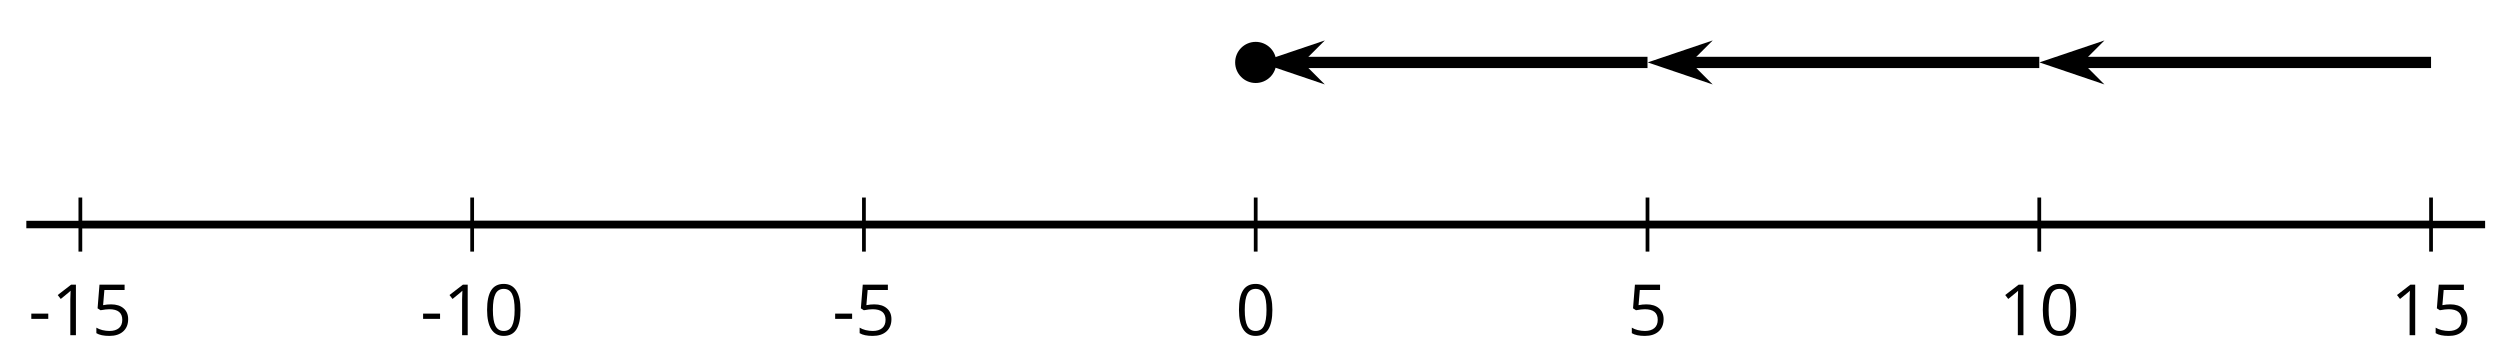 <?xml version='1.0' encoding='UTF-8'?>
<!-- This file was generated by dvisvgm 2.1.3 -->
<svg height='48.539pt' version='1.1' viewBox='-72 -72 333.097 48.539' width='333.097pt' xmlns='http://www.w3.org/2000/svg' xmlns:xlink='http://www.w3.org/1999/xlink'>
<defs>
<path d='M0.387 -2.178H2.647V-2.878H0.387V-2.178Z' id='g1-13'/>
<path d='M4.922 -3.375C4.922 -4.498 4.733 -5.355 4.355 -5.948C3.973 -6.542 3.421 -6.837 2.689 -6.837C1.938 -6.837 1.381 -6.552 1.018 -5.985S0.47 -4.549 0.47 -3.375C0.47 -2.238 0.658 -1.377 1.036 -0.792C1.413 -0.203 1.966 0.092 2.689 0.092C3.444 0.092 4.006 -0.193 4.374 -0.769C4.738 -1.344 4.922 -2.21 4.922 -3.375ZM1.243 -3.375C1.243 -4.355 1.358 -5.064 1.588 -5.506C1.819 -5.953 2.187 -6.174 2.689 -6.174C3.2 -6.174 3.568 -5.948 3.794 -5.497C4.024 -5.051 4.139 -4.342 4.139 -3.375S4.024 -1.699 3.794 -1.243C3.568 -0.792 3.2 -0.566 2.689 -0.566C2.187 -0.566 1.819 -0.792 1.588 -1.234C1.358 -1.685 1.243 -2.394 1.243 -3.375Z' id='g1-16'/>
<path d='M3.292 0V-6.731H2.647L0.866 -5.355L1.271 -4.83C1.92 -5.359 2.288 -5.658 2.366 -5.727S2.518 -5.866 2.583 -5.93C2.56 -5.576 2.546 -5.198 2.546 -4.797V0H3.292Z' id='g1-17'/>
<path d='M2.564 -4.111C2.215 -4.111 1.865 -4.075 1.51 -4.006L1.68 -6.027H4.374V-6.731H1.027L0.773 -3.582L1.169 -3.329C1.657 -3.416 2.049 -3.462 2.339 -3.462C3.49 -3.462 4.065 -2.993 4.065 -2.053C4.065 -1.57 3.913 -1.202 3.619 -0.948C3.315 -0.695 2.896 -0.566 2.357 -0.566C2.049 -0.566 1.731 -0.608 1.413 -0.681C1.096 -0.764 0.829 -0.87 0.612 -1.008V-0.272C1.013 -0.028 1.588 0.092 2.348 0.092C3.126 0.092 3.739 -0.106 4.18 -0.502C4.627 -0.898 4.848 -1.446 4.848 -2.141C4.848 -2.753 4.646 -3.232 4.236 -3.582C3.831 -3.936 3.273 -4.111 2.564 -4.111Z' id='g1-21'/>
</defs>
<g id='page1'>
<path d='M-68.492 -42.082H259.114' fill='none' stroke='#000000' stroke-linejoin='bevel' stroke-miterlimit='10.037' stroke-width='1'/>
<path d='M-61.293 -38.48V-45.68M-9.09 -38.48V-45.68M43.109 -38.48V-45.68M95.308 -38.48V-45.68M147.511 -38.48V-45.68M199.711 -38.48V-45.68M251.91 -38.48V-45.68' fill='none' stroke='#000000' stroke-linejoin='bevel' stroke-miterlimit='10.037' stroke-width='0.5'/>
<path d='M-61.293 -42.082H251.91' fill='none' stroke='#000000' stroke-linejoin='bevel' stroke-miterlimit='10.037' stroke-width='1'/>
<g transform='matrix(1 0 0 1 -17.632 33.366)'>
<use x='-50.583' xlink:href='#g1-13' y='-60.702'/>
<use x='-47.545' xlink:href='#g1-17' y='-60.702'/>
<use x='-42.14' xlink:href='#g1-21' y='-60.702'/>
</g>
<g transform='matrix(1 0 0 1 34.569 33.366)'>
<use x='-50.583' xlink:href='#g1-13' y='-60.702'/>
<use x='-47.545' xlink:href='#g1-17' y='-60.702'/>
<use x='-42.14' xlink:href='#g1-16' y='-60.702'/>
</g>
<g transform='matrix(1 0 0 1 89.471 33.366)'>
<use x='-50.583' xlink:href='#g1-13' y='-60.702'/>
<use x='-47.545' xlink:href='#g1-21' y='-60.702'/>
</g>
<g transform='matrix(1 0 0 1 143.191 33.366)'>
<use x='-50.583' xlink:href='#g1-16' y='-60.702'/>
</g>
<g transform='matrix(1 0 0 1 195.392 33.366)'>
<use x='-50.583' xlink:href='#g1-21' y='-60.702'/>
</g>
<g transform='matrix(1 0 0 1 244.89 33.366)'>
<use x='-50.583' xlink:href='#g1-17' y='-60.702'/>
<use x='-45.178' xlink:href='#g1-16' y='-60.702'/>
</g>
<g transform='matrix(1 0 0 1 297.09 33.366)'>
<use x='-50.583' xlink:href='#g1-17' y='-60.702'/>
<use x='-45.178' xlink:href='#g1-21' y='-60.702'/>
</g>
<path d='M98.05 -63.684C98.05 -65.195 96.824 -66.422 95.308 -66.422C93.796 -66.422 92.57 -65.195 92.57 -63.684C92.57 -62.168 93.796 -60.941 95.308 -60.941C96.824 -60.941 98.05 -62.168 98.05 -63.684Z'/>
<path d='M251.91 -63.684H204.808' fill='none' stroke='#000000' stroke-linejoin='bevel' stroke-miterlimit='10.037' stroke-width='1.5'/>
<path d='M201.98 -63.684L205.711 -62.418L204.449 -63.684L205.711 -64.945Z'/>
<path d='M201.98 -63.684L205.711 -62.418L204.449 -63.684L205.711 -64.945Z' fill='none' stroke='#000000' stroke-miterlimit='10.037' stroke-width='1.44'/>
<path d='M199.711 -63.684H152.609' fill='none' stroke='#000000' stroke-linejoin='bevel' stroke-miterlimit='10.037' stroke-width='1.5'/>
<path d='M149.782 -63.684L153.512 -62.418L152.25 -63.684L153.512 -64.945Z'/>
<path d='M149.782 -63.684L153.512 -62.418L152.25 -63.684L153.512 -64.945Z' fill='none' stroke='#000000' stroke-miterlimit='10.037' stroke-width='1.44'/>
<path d='M147.511 -63.684H100.929' fill='none' stroke='#000000' stroke-linejoin='bevel' stroke-miterlimit='10.037' stroke-width='1.5'/>
<path d='M98.101 -63.684L101.832 -62.418L100.57 -63.684L101.832 -64.945Z'/>
<path d='M98.101 -63.684L101.832 -62.418L100.57 -63.684L101.832 -64.945Z' fill='none' stroke='#000000' stroke-miterlimit='10.037' stroke-width='1.44'/>
</g>
</svg>